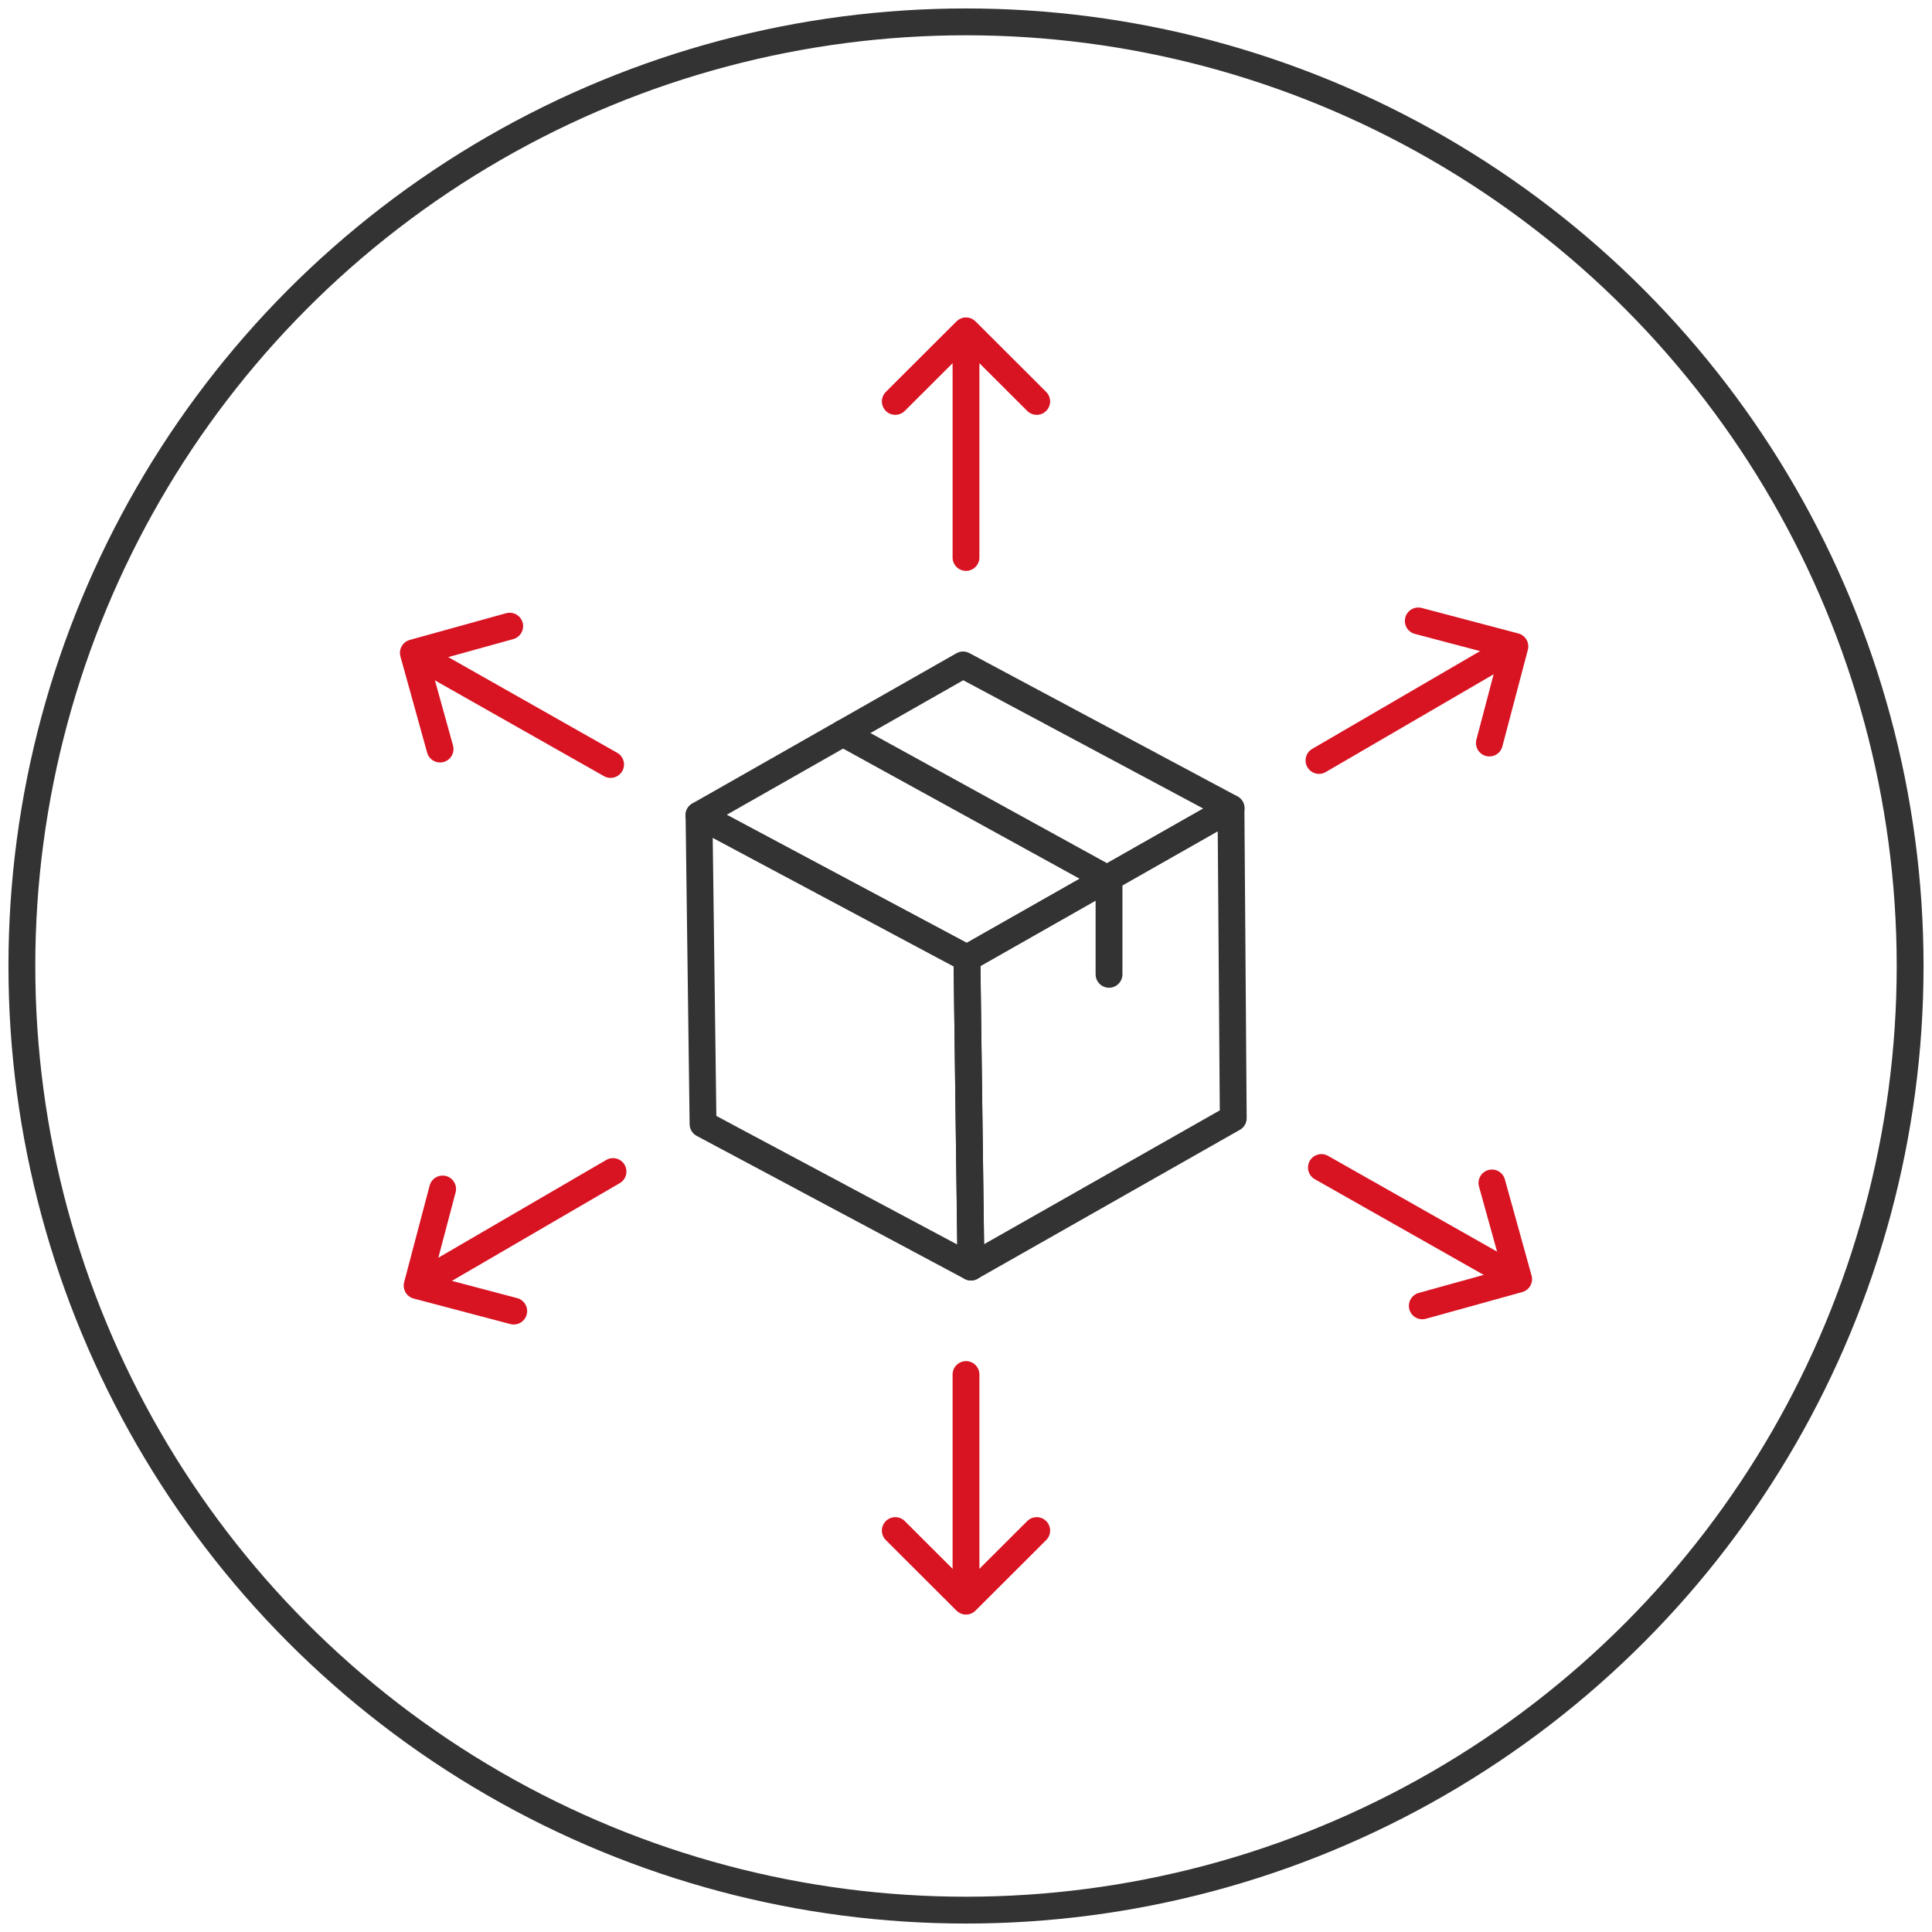 <svg id="Layer_1" data-name="Layer 1" xmlns="http://www.w3.org/2000/svg" viewBox="0 0 144 144"><defs><style>.cls-1,.cls-2{fill:none;stroke-linecap:round;stroke-linejoin:round;stroke-width:2px;}.cls-1{stroke:#333;}.cls-2{stroke:#d81322;}</style></defs><circle class="cls-1" cx="72" cy="72" r="70.37"/><polygon class="cls-1" points="72.07 71.43 52.09 60.76 71.78 49.56 91.76 60.24 72.07 71.43"/><polygon class="cls-1" points="72.37 94.44 52.4 83.78 52.1 60.76 72.07 71.41 72.37 94.44"/><polygon class="cls-1" points="91.75 60.24 72.07 71.41 72.37 94.44 91.92 83.34 91.75 60.24"/><polyline class="cls-1" points="62.83 54.65 82.66 65.56 82.66 72.62"/><line class="cls-2" x1="72" y1="41.55" x2="72" y2="25.32"/><polyline class="cls-2" points="66.73 29.92 72 24.66 77.27 29.92"/><line class="cls-2" x1="72" y1="102.45" x2="72" y2="118.68"/><polyline class="cls-2" points="77.27 114.08 72 119.34 66.73 114.08"/><line class="cls-2" x1="98.31" y1="56.68" x2="112.34" y2="48.51"/><polyline class="cls-2" points="105.71 46.28 112.91 48.18 111.01 55.38"/><line class="cls-2" x1="45.69" y1="87.32" x2="31.66" y2="95.49"/><polyline class="cls-2" points="38.29 97.72 31.09 95.82 32.99 88.62"/><line class="cls-2" x1="98.49" y1="87.02" x2="112.61" y2="95.02"/><polyline class="cls-2" points="111.2 88.17 113.19 95.34 106.01 97.33"/><line class="cls-2" x1="45.51" y1="56.98" x2="31.39" y2="48.98"/><polyline class="cls-2" points="32.8 55.83 30.81 48.66 37.99 46.67"/></svg>